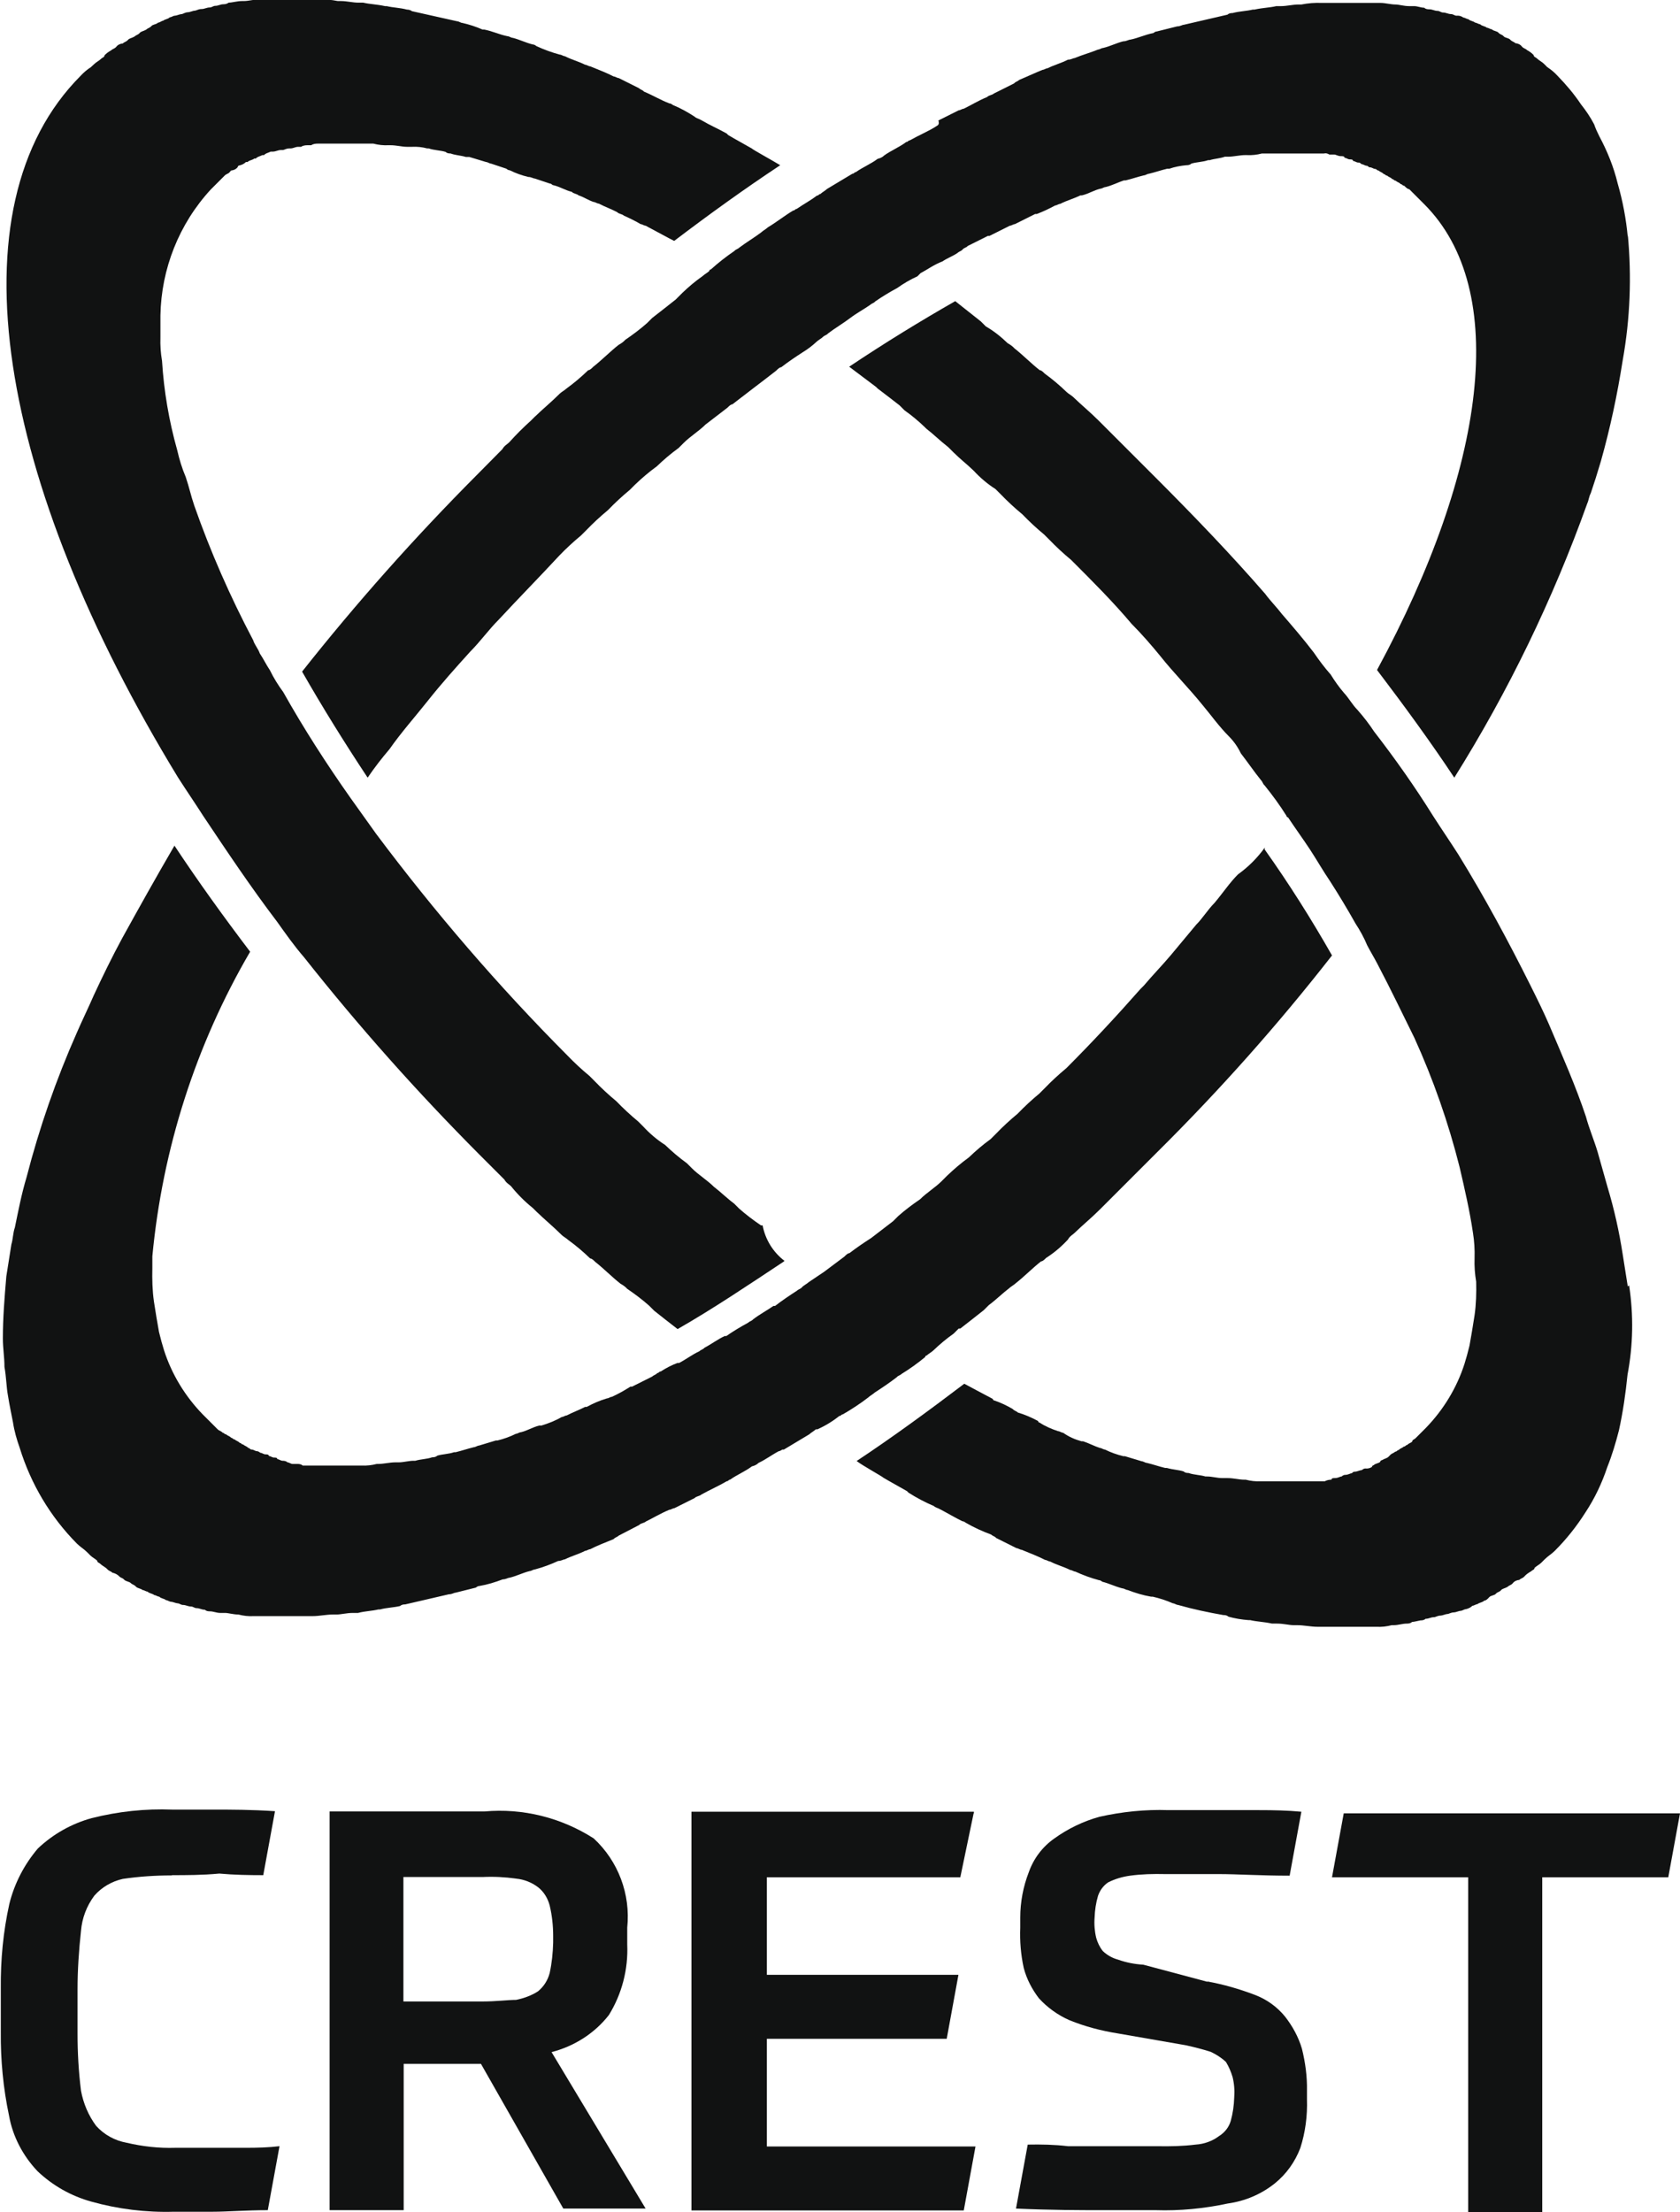 <?xml version="1.0" encoding="UTF-8"?><svg id="Capa_2" xmlns="http://www.w3.org/2000/svg" viewBox="0 0 63.05 83"><defs><style>.cls-1{fill:#111212;stroke-width:0px;}</style></defs><g id="Capa_1-2"><g id="Group_2208"><path id="Path_4157" class="cls-1" d="M29.41,47.34c-1.33.88-2.65,1.77-3.98,2.53-.32-.25-.57-.44-.88-.69l-.19-.19c-.26-.23-.54-.44-.82-.63-.07-.08-.16-.14-.25-.19-.32-.25-.63-.57-.95-.82-.06-.06-.13-.13-.19-.13-.26-.25-.53-.48-.82-.69-.06-.06-.19-.13-.25-.19-.32-.32-.63-.57-.95-.88l-.13-.13c-.3-.24-.58-.52-.82-.82-.06-.06-.19-.13-.25-.25l-.95-.95c-2.33-2.34-4.52-4.8-6.56-7.38-.38-.44-.69-.88-1.01-1.33-1.01-1.33-1.89-2.65-2.78-3.98-.32-.5-.63-.95-.95-1.45C-.06,18.12-1.89,7.77,3.03,2.84c.11-.12.24-.23.38-.32l.13-.12c.06-.06.19-.13.25-.19s.13-.06.13-.13c.07-.08.16-.14.25-.19.06-.06.13-.06.19-.13.06-.08.15-.12.25-.13.06-.06.13-.06.19-.13s.13-.06.25-.13c.06-.06.13-.06.19-.13s.13-.06.25-.13c.06-.06.13-.06.19-.13s.19-.06.25-.13c.07,0,.13-.07.19-.07.06-.06.19-.06.25-.13.06,0,.13-.06.19-.06s.19-.06.25-.06.13-.07.25-.07c.06,0,.19-.06.25-.06s.13-.06.25-.06.19-.06.32-.06c.06,0,.13-.06.19-.06.13,0,.19-.06.32-.06.07,0,.14-.02.19-.06.13,0,.32-.06.5-.06h.06c.19,0,.38-.06.57-.06h2.21c.25-.01.51.01.76.06h.13c.19,0,.44.06.63.06h.19c.25.06.5.06.82.13h.06c.25.06.5.06.76.13.07,0,.14.02.19.06l1.7.38c.06,0,.13.06.19.06.26.06.51.14.76.25h.06c.32.06.57.19.88.25.06,0,.13.06.19.06.25.06.5.19.76.25.05,0,.09.03.13.06.28.13.58.24.88.32.06,0,.13.06.19.06.25.13.5.19.76.32.06,0,.13.06.19.06.32.13.63.25.88.38.06,0,.13.06.19.06l.76.38c.06.06.13.06.19.13.32.13.63.32.95.44.05,0,.09.03.13.06.29.12.56.27.82.44.06.06.13.06.25.13.32.19.63.32.95.5l.06.06c.32.19.57.32.88.5.06.06.76.44,1.07.63-1.33.88-2.65,1.83-3.98,2.84-.13-.06-.82-.44-1.07-.57-.06,0-.13-.06-.19-.06-.2-.12-.41-.22-.63-.32-.06-.06-.19-.06-.25-.13-.25-.13-.44-.19-.69-.32-.06,0-.13-.06-.19-.06-.19-.06-.38-.19-.57-.25-.06-.06-.19-.06-.25-.13-.25-.06-.44-.19-.69-.25-.06,0-.06-.06-.13-.06l-.57-.19c-.06,0-.13-.06-.25-.06-.24-.06-.47-.14-.69-.25q-.06,0-.13-.06l-.57-.19c-.06,0-.13-.06-.19-.06-.19-.06-.44-.13-.63-.19h-.13c-.19-.06-.38-.06-.57-.13-.07,0-.14-.01-.19-.06-.19-.06-.44-.06-.63-.13h-.06c-.18-.05-.38-.07-.57-.06h-.19c-.19,0-.38-.06-.63-.06h-.06c-.19.01-.38-.01-.57-.06h-2.08c-.09,0-.18.01-.25.06h-.13c-.09,0-.18.01-.25.06h-.13c-.06,0-.19.06-.25.06h-.06c-.13,0-.19.06-.25.06h-.06c-.13,0-.19.06-.32.06h-.07c-.13.06-.19.06-.25.13h-.06c-.13.06-.19.06-.25.13h-.06c-.06.06-.19.06-.25.13h-.06c-.07.07-.16.11-.25.13-.03,0-.06.03-.06.06,0,0,0,0,0,0-.06.08-.15.12-.25.13l-.06.07c-.06.06-.13.06-.19.13l-.13.13-.13.13-.19.19-.06.06c-1.19,1.29-1.86,2.98-1.89,4.73v.82c-.01.3.01.59.06.88.07,1.13.26,2.25.57,3.35.08.35.18.68.32,1.01.13.38.19.69.32,1.07.61,1.74,1.35,3.42,2.21,5.05.06.19.19.32.25.5.13.19.25.44.38.63.14.29.31.56.5.82.77,1.37,1.62,2.69,2.53,3.98l.95,1.33c2.2,2.94,4.6,5.73,7.19,8.33.26.27.53.52.82.76l.19.19c.26.27.53.52.82.76.26.27.53.52.82.76l.19.19c.24.26.52.5.82.69.26.25.53.48.82.69l.19.19c.25.25.57.44.82.69.25.19.5.44.76.63l.19.19c.26.23.54.44.82.63h.06c.1.53.39,1,.82,1.33M61.09,48.27c-.06-.38-.13-.82-.19-1.2-.13-.85-.32-1.7-.57-2.53l-.37-1.31c-.13-.44-.32-.88-.44-1.33-.38-1.14-.88-2.27-1.39-3.47-.19-.44-.44-.95-.69-1.45-.82-1.64-1.7-3.28-2.71-4.92-.32-.5-.63-.95-.95-1.45-.68-1.09-1.42-2.14-2.21-3.16-.19-.29-.4-.56-.63-.82-.19-.19-.32-.44-.5-.63-.19-.22-.35-.45-.5-.69-.23-.26-.44-.54-.63-.82-.38-.5-.82-1.01-1.2-1.45-.19-.25-.44-.5-.63-.76-1.26-1.45-2.65-2.9-4.1-4.35l-.95-.95-.25-.25-.82-.82-.13-.13c-.32-.32-.63-.57-.95-.88-.06-.06-.19-.13-.25-.19-.26-.25-.53-.48-.82-.69-.06-.06-.13-.13-.19-.13-.32-.25-.63-.57-.95-.82-.07-.08-.16-.14-.25-.19-.25-.24-.52-.46-.82-.63l-.19-.19-.96-.76c-1.33.76-2.65,1.57-3.98,2.46l1.01.76.06.06c.25.19.5.38.82.63l.19.19c.27.19.52.4.76.63l.06.06c.25.19.5.44.82.69l.19.19c.25.25.5.44.76.69.24.26.52.5.82.69l.19.19c.26.27.53.52.82.76.26.27.53.52.82.76l.19.19c.26.27.53.52.82.76.82.82,1.58,1.58,2.27,2.4.38.38.76.82,1.07,1.2.5.63,1.07,1.2,1.58,1.83.32.38.63.82,1.01,1.2.18.18.33.4.44.63.25.32.5.69.76,1.01.06.06.06.13.13.19.29.36.57.74.82,1.14,0,.03.03.06.06.06,0,0,0,0,0,0,.25.38.57.82.82,1.2s.5.82.76,1.2c.32.5.63,1.01.95,1.58.17.26.32.53.44.82.13.25.25.44.38.69.5.95.95,1.89,1.39,2.78.71,1.56,1.28,3.19,1.7,4.86.19.82.38,1.64.5,2.46.05.31.07.63.06.95-.01.3.01.59.06.88.01.42,0,.84-.06,1.26-.06.38-.13.82-.19,1.14-.06.25-.13.5-.19.69-.29.9-.79,1.72-1.45,2.4l-.25.25-.13.13c-.06.06-.13.06-.13.13-.06.06-.13.06-.19.13-.06,0-.06.06-.13.06-.06.06-.13.06-.19.13-.06,0-.06.06-.13.06-.06.06-.13.06-.19.13l-.06.06c-.06.06-.13.06-.25.13-.03,0-.06.03-.06.06,0,0,0,0,0,0-.06.06-.19.06-.25.13-.03,0-.06.03-.06.06,0,0,0,0,0,0-.07.05-.16.07-.25.06q-.06,0-.13.06c-.06,0-.19.06-.25.06s-.06,0-.13.06c-.06,0-.13.06-.25.06q-.06,0-.13.06c-.06,0-.13.06-.25.06-.06,0-.13,0-.13.06-.09,0-.18.02-.25.06h-2.4c-.19.01-.38-.01-.57-.06h-.06c-.19,0-.38-.06-.63-.06h-.19c-.19,0-.38-.06-.57-.06h-.06c-.19-.06-.44-.06-.63-.13-.07,0-.14-.01-.19-.06-.19-.06-.38-.06-.63-.13h-.06c-.25-.06-.44-.13-.69-.19-.06,0-.13-.06-.19-.06-.19-.06-.44-.13-.63-.19h-.06c-.24-.06-.47-.14-.69-.25-.06,0-.13-.06-.19-.06-.19-.06-.44-.19-.63-.25h-.06c-.25-.07-.48-.17-.69-.32-.06,0-.13-.06-.19-.06-.24-.08-.48-.18-.69-.32-.03,0-.06-.03-.06-.06,0,0,0,0,0,0-.24-.13-.49-.24-.76-.32-.06-.06-.13-.06-.19-.13-.22-.13-.45-.24-.69-.32-.03,0-.06-.03-.06-.06,0,0,0,0,0,0-.25-.13-1.07-.57-1.07-.57-1.33,1.01-2.71,2.02-4.04,2.9.25.19.95.57,1.01.63.32.19.57.32.88.5l.06.06c.3.19.62.36.95.5.06.06.13.06.25.13.25.13.57.32.82.44.05,0,.09.03.13.06.3.17.62.32.95.44.06.06.13.06.19.13l.76.38c.06,0,.13.06.19.06.32.13.63.25.88.38.06,0,.13.06.19.06.25.13.5.19.76.32.06,0,.13.06.19.06.28.13.58.24.88.32.05,0,.09.03.13.06.25.06.5.19.76.25.06,0,.13.06.19.06.29.11.58.2.88.25h.06c.26.06.51.14.76.25.06,0,.13.06.19.06.56.16,1.13.28,1.7.38.07,0,.14.01.19.06.25.07.5.11.76.13h.06c.25.06.5.06.82.13h.19c.25,0,.44.06.63.06h.13c.25,0,.5.06.76.06h2.21c.19.01.38-.01.57-.06h.07c.19,0,.32-.06.5-.06.07,0,.14-.01.19-.06.11-.01.21-.04.32-.06.07,0,.14-.01.19-.06.13,0,.19-.06.32-.06.06,0,.13-.06.25-.06.06,0,.19-.06.25-.06s.13-.06.25-.06c.06,0,.19-.06.25-.06s.13-.06.19-.06c.09-.02.18-.06.25-.13.06,0,.13-.06.19-.06.06-.06.19-.06.25-.13.06,0,.13-.06.19-.13s.19-.06.25-.13.13-.06.19-.13.13-.06.25-.13c.06-.06.13-.06.19-.13.06-.08.15-.12.25-.13.06-.06.13-.06.19-.13.07-.08.16-.14.25-.19.06-.06.13-.06.13-.13.06-.06.19-.13.25-.19l.13-.13c.13-.13.25-.19.38-.32.44-.44.82-.92,1.15-1.44.35-.53.62-1.1.82-1.7.18-.45.32-.92.44-1.39.15-.69.25-1.38.32-2.08.21-1.1.23-2.23.06-3.35"/><path id="Path_4158" class="cls-1" d="M47.46,31.87c.91,1.28,1.75,2.61,2.53,3.98-2.03,2.6-4.22,5.06-6.56,7.38l-.95.95-.25.25-.82.82-.13.13c-.32.32-.63.57-.95.88-.06.06-.19.13-.25.25-.24.26-.52.5-.82.69-.06.06-.13.13-.19.13-.32.25-.63.57-.95.82-.06.06-.19.13-.25.19-.25.19-.5.44-.76.63l-.19.19c-.32.25-.63.5-.88.69h-.06l-.19.19c-.27.19-.52.4-.76.63-.06.06-.19.13-.25.19-.03,0-.06.03-.06.06,0,0,0,0,0,0h0c-.28.23-.57.44-.88.63-.06.06-.13.06-.19.13-.26.2-.54.39-.82.57-.06.06-.19.13-.25.19-.3.23-.62.44-.95.63-.06,0-.06.06-.13.06-.25.2-.53.37-.82.5h-.06c-.06.06-.19.13-.25.19l-.95.57h-.06s-.08.06-.13.06c-.25.13-.5.32-.76.44-.07.07-.16.11-.25.13-.25.19-.57.32-.82.5-.06,0-.06.06-.13.06-.32.19-.63.32-.95.5-.06.06-.19.06-.25.13l-.76.38c-.06,0-.13.06-.19.06-.32.13-.63.32-.88.44-.06.06-.19.06-.25.13l-.77.4c-.06.06-.13.06-.19.13-.32.13-.63.25-.88.38-.06,0-.13.06-.19.06-.25.13-.5.19-.76.32-.06,0-.13.06-.25.06-.28.13-.58.24-.88.32-.06,0-.13.06-.19.06-.25.06-.5.19-.76.25-.06,0-.13.06-.25.06-.29.11-.58.2-.88.25q-.06,0-.13.06l-.76.19c-.06,0-.13.06-.25.06-.25.06-.57.13-.82.19s-.57.13-.82.19c-.07,0-.14.01-.19.06-.25.06-.5.06-.76.13h-.06c-.25.06-.5.06-.76.13h-.19c-.25,0-.44.06-.63.06h-.13c-.25,0-.5.06-.76.06h-2.21c-.19.01-.38-.01-.57-.06-.19,0-.38-.06-.5-.06h-.19c-.13,0-.25-.06-.38-.06-.07,0-.14-.01-.19-.06-.13,0-.19-.06-.32-.06-.06,0-.13-.06-.19-.06-.13,0-.19-.06-.32-.06-.06,0-.13-.06-.19-.06s-.19-.06-.25-.06-.13-.06-.19-.06c-.06-.06-.19-.06-.25-.13-.06,0-.13-.06-.19-.06-.06-.06-.19-.06-.25-.13-.06,0-.13-.06-.19-.06-.06-.06-.19-.06-.25-.13s-.13-.07-.19-.13-.19-.06-.25-.13-.13-.06-.19-.13c-.07-.07-.16-.11-.25-.13-.06-.06-.13-.06-.19-.13s-.19-.13-.25-.19-.13-.06-.13-.13c-.06-.06-.19-.13-.25-.19l-.13-.13c-.13-.13-.25-.19-.38-.32-1-1.01-1.73-2.24-2.15-3.6-.11-.31-.2-.62-.25-.95-.06-.32-.13-.63-.19-1.01-.06-.32-.06-.69-.13-1.07,0-.38-.06-.69-.06-1.07,0-.76.06-1.51.13-2.33.06-.38.13-.82.19-1.2.06-.19.06-.44.13-.63.13-.63.25-1.26.44-1.89.48-1.86,1.11-3.67,1.89-5.43.19-.44.44-.95.63-1.39.32-.69.69-1.45,1.07-2.15.63-1.14,1.26-2.27,1.96-3.47.88,1.33,1.83,2.65,2.84,3.98-2.04,3.49-3.29,7.4-3.67,11.43v.44c-.01.42,0,.84.06,1.26.06.38.13.82.19,1.14.06.25.13.5.19.69.29.9.79,1.72,1.45,2.4l.25.25.06.06.19.19.06.06c.06.06.13.06.19.13.06,0,.06.06.13.06.06.06.13.06.19.13.06,0,.06.06.13.06.06.06.13.06.19.13.06,0,.06.06.13.06.06.06.13.06.19.13.06,0,.06.06.13.06s.13.06.19.06c.05,0,.09.03.13.06.06,0,.13.06.19.06s.13,0,.13.06c.06,0,.13.06.19.06s.13,0,.13.06c.06,0,.13.06.19.06.07,0,.14.01.19.06.06,0,.13.06.19.06h.19c.07,0,.14.01.19.06h2.21c.19.01.38-.01.57-.06h.06c.19,0,.44-.06.63-.06h.13c.19,0,.38-.06.57-.06h.06c.19-.06.44-.06.63-.13.07,0,.14-.01.19-.06.19-.06.44-.06.63-.13h.06c.25-.06.44-.13.69-.19.06,0,.13-.06.19-.06.19-.06.44-.13.63-.19h.06c.24-.06.47-.14.69-.25.06,0,.13-.06.19-.06.25-.06.44-.19.69-.25h.08c.26-.08.52-.18.76-.32.06,0,.13-.06.19-.06.25-.13.44-.19.69-.32h.06c.24-.13.49-.24.76-.32.06,0,.13-.06.19-.06.24-.11.47-.24.69-.38h.06l.76-.38c.06-.06.13-.06.19-.13.06,0,.06-.06.13-.06.2-.13.41-.24.63-.32h.06c.25-.13.5-.32.76-.44h0c.06-.06.13-.06.19-.13.25-.13.5-.32.76-.44h.06c.26-.18.54-.35.82-.5.06-.06.13-.06.19-.13.25-.19.5-.32.76-.5h.06c.26-.2.54-.39.82-.57.06-.06.13-.06.19-.13s.19-.13.25-.19h0l.58-.39.76-.57c.06-.06.13-.13.19-.13.26-.2.54-.39.82-.57.25-.19.57-.44.82-.63l.19-.19c.26-.23.54-.44.82-.63.25-.25.57-.44.82-.69l.19-.19c.26-.25.53-.48.82-.69.26-.25.53-.48.82-.69l.19-.19c.26-.27.53-.52.82-.76.26-.27.53-.52.82-.76l.19-.19c.26-.27.53-.52.82-.76.95-.95,1.89-1.96,2.78-2.97l.13-.13c.32-.38.69-.76,1.01-1.14l.95-1.14c.25-.25.44-.57.69-.82.32-.38.57-.76.88-1.07.39-.28.73-.62,1.01-1.01M61.09,8.9c-.06-.68-.19-1.36-.38-2.02-.15-.62-.39-1.21-.69-1.77-.07-.14-.14-.29-.19-.44-.14-.27-.31-.52-.5-.76-.26-.39-.56-.74-.88-1.07-.11-.12-.24-.23-.38-.32l-.13-.13c-.06-.06-.19-.13-.25-.19s-.13-.06-.13-.13c-.07-.08-.16-.14-.25-.19-.06-.06-.13-.06-.19-.13-.06-.08-.15-.12-.25-.13-.06-.06-.13-.06-.19-.13s-.19-.06-.25-.13-.13-.06-.19-.13-.19-.06-.25-.13c-.06,0-.13-.06-.19-.06-.06-.06-.19-.06-.25-.13-.06,0-.13-.06-.19-.06-.06-.06-.19-.06-.25-.13-.06,0-.13-.06-.19-.06-.08-.06-.17-.08-.26-.07-.06,0-.13-.06-.19-.06-.13,0-.19-.06-.32-.06-.06,0-.13-.06-.19-.06-.13,0-.19-.06-.32-.06-.07,0-.14-.01-.19-.06-.13,0-.25-.06-.38-.06h-.19c-.19,0-.38-.06-.5-.06-.19,0-.38-.06-.57-.06h-2.21c-.25-.01-.51.01-.76.06h-.12c-.19,0-.44.06-.63.06h-.19c-.25.06-.5.06-.82.13h-.06c-.25.06-.5.06-.76.13-.07,0-.14.01-.19.06-.25.06-.57.13-.82.19s-.57.13-.82.19c-.06,0-.13.06-.25.06l-.76.19q-.06,0-.13.06c-.32.06-.57.19-.88.25-.06,0-.13.06-.25.06-.25.06-.5.19-.76.25-.06,0-.13.06-.19.06-.32.13-.57.19-.88.32-.06,0-.13.06-.25.06-.25.13-.5.19-.76.32-.06,0-.13.06-.19.06-.32.13-.57.25-.88.38-.06.06-.13.06-.19.13l-.76.38c-.06.06-.19.06-.25.13-.32.13-.63.32-.88.44-.06,0-.13.06-.19.06l-.76.38c.06.19-.06.19-.13.25-.32.19-.63.32-.95.5-.06,0-.06.06-.13.06-.25.19-.57.32-.82.5-.07.07-.16.11-.25.13-.25.19-.57.32-.82.5-.06,0-.06.06-.13.06l-.95.57c-.06.06-.19.13-.25.19-.06,0-.06.06-.13.06-.25.19-.5.32-.76.5-.06,0-.06.06-.13.06-.32.19-.63.44-.95.63-.06.06-.19.13-.25.19-.25.19-.57.38-.82.57-.06.06-.13.06-.19.13-.31.21-.6.44-.88.69-.03,0-.06.03-.06.06,0,0,0,0,0,0-.06.06-.19.13-.25.19-.27.19-.52.4-.76.63l-.19.19-.06.06c-.32.25-.63.5-.88.69l-.19.19c-.26.23-.54.44-.82.63-.07.08-.16.14-.25.19-.32.25-.63.57-.95.82-.06.06-.13.13-.19.13-.26.25-.53.48-.82.69-.06.06-.19.13-.25.19-.32.32-.63.57-.95.88l-.13.13c-.29.26-.56.53-.82.82-.06.06-.19.13-.25.25l-.96.97c-2.33,2.34-4.52,4.8-6.56,7.38.76,1.33,1.58,2.65,2.46,3.98.25-.37.53-.73.82-1.07.44-.63.95-1.2,1.45-1.83s1.01-1.2,1.58-1.83c.38-.38.69-.82,1.07-1.2.76-.82,1.51-1.58,2.27-2.4.26-.27.53-.52.82-.76l.19-.19c.26-.27.53-.52.82-.76.26-.27.53-.52.82-.76l.19-.19c.26-.25.53-.48.82-.69.26-.25.53-.48.82-.69l.19-.19c.25-.25.57-.44.82-.69.25-.19.57-.44.82-.63.06-.06.13-.13.19-.13.25-.19.57-.44.82-.63s.5-.38.82-.63c.06-.06.13-.13.19-.13.26-.2.54-.39.82-.57.18-.11.35-.24.5-.38.06-.06.19-.13.25-.19s.13-.06.19-.13c.25-.19.57-.38.82-.57.25-.19.5-.32.76-.5.06-.06.13-.06.19-.13.26-.18.54-.35.82-.5.24-.17.49-.32.76-.44l.06-.06.06-.06c.25-.13.5-.32.82-.44.19-.13.38-.19.57-.32.06-.06.13-.06.19-.13s.13-.06.19-.13l.76-.38h.06l.76-.38c.06,0,.13-.06.19-.06l.76-.38h.06c.24-.09.47-.2.69-.32.06,0,.13-.06.19-.06.25-.13.5-.19.76-.32h.06c.25-.06.44-.19.69-.25.06,0,.13-.06.19-.06.25-.06.5-.19.69-.25h.06c.25-.06.44-.13.69-.19.06,0,.13-.06.19-.06.25-.06.44-.13.69-.19h.08c.2-.07.42-.11.63-.13.07,0,.14-.01.19-.06.19-.06.44-.06.63-.13h.06c.19-.06.38-.06.57-.13h.13c.19,0,.44-.06.63-.06h.06c.19.01.38-.01.57-.06h2.33c.07-.02.14,0,.2.04h.19c.06,0,.13.06.25.06.06,0,.13,0,.13.06.06,0,.13.06.19.06s.13,0,.13.06c.06,0,.13.06.19.06s.06,0,.13.06c.06,0,.13.06.19.06s.06.06.13.06.13.06.19.06.06.06.13.06c.06.06.13.06.19.13.06,0,.06.06.13.06.06.06.13.06.19.13.06,0,.06.06.13.06.06.06.13.06.19.13.06,0,.06.06.13.06.06.06.13.13.19.13l.06.06.19.19.06.06.25.25c3.22,3.22,2.33,9.91-1.77,17.48,1.01,1.33,2.02,2.71,2.9,4.04,2.03-3.24,3.7-6.69,4.99-10.29.06-.13.06-.25.13-.38.13-.38.25-.76.38-1.2.35-1.24.62-2.51.82-3.79.28-1.56.34-3.15.19-4.73"/><path id="Path_4159" class="cls-1" d="M6.44,70.37c-.61,0-1.22.04-1.83.13-.41.09-.79.31-1.07.63-.29.39-.46.84-.5,1.32-.08.73-.13,1.47-.13,2.21v1.64c0,.72.04,1.43.13,2.15.09.48.28.93.57,1.32.3.33.7.55,1.14.63.6.14,1.21.21,1.83.19h2.65c.42,0,.84-.01,1.26-.06l-.44,2.4c-.82,0-1.52.06-2.08.06h-1.45c-1.04.03-2.09-.1-3.09-.38-.76-.21-1.45-.6-2.02-1.14-.55-.58-.93-1.3-1.07-2.08-.22-1.04-.32-2.1-.31-3.15v-1.64c-.01-1.06.09-2.12.32-3.16.19-.77.56-1.48,1.07-2.08.57-.54,1.26-.93,2.02-1.14.99-.25,2.01-.36,3.03-.32h1.58c.57,0,1.39,0,2.27.06l-.44,2.4c-.55,0-1.1-.01-1.65-.06-.63.06-1.26.06-1.77.06"/><path id="Path_4160" class="cls-1" d="M18.05,77.44h-2.9v5.49h-2.78v-14.96h5.81c1.44-.13,2.88.23,4.1,1.01.92.85,1.39,2.09,1.26,3.35v.63c.04.93-.2,1.86-.69,2.65-.54.69-1.3,1.17-2.15,1.39l3.53,5.87h-3.09l-3.09-5.43ZM20.76,72.64c0-.38-.04-.76-.13-1.14-.07-.27-.22-.52-.44-.69-.24-.18-.52-.29-.82-.32-.42-.06-.84-.08-1.26-.06h-2.97v4.67h2.97c.5,0,.95-.06,1.26-.06.29-.06.57-.16.82-.32.22-.18.37-.42.44-.69.08-.37.12-.75.13-1.14v-.25Z"/><path id="Path_4161" class="cls-1" d="M36.54,68.04l-.5,2.4h-7.26v3.66h7.19l-.44,2.4h-6.75v4.04h7.83l-.44,2.4h-10.22v-14.96h10.6v.06Z"/><path id="Path_4162" class="cls-1" d="M45.32,74.35c.6.11,1.19.28,1.77.5.45.17.84.45,1.14.82.28.36.5.76.63,1.2.13.52.2,1.05.19,1.58v.32c.02.62-.06,1.24-.25,1.83-.2.52-.52.97-.95,1.32-.51.41-1.12.67-1.77.76-.89.19-1.8.28-2.71.25h-2.02c-.82,0-1.89,0-3.22-.06l.44-2.4c.51-.01,1.01,0,1.51.06h3.34c.48.01.97,0,1.45-.06.32-.02.63-.13.88-.32.21-.13.37-.33.44-.57.08-.29.12-.58.13-.88.02-.25,0-.51-.06-.76-.06-.2-.14-.39-.25-.57-.17-.16-.36-.28-.57-.38-.31-.1-.63-.18-.95-.25l-2.53-.44c-.63-.1-1.24-.26-1.83-.5-.43-.19-.82-.47-1.14-.82-.26-.34-.46-.72-.57-1.14-.11-.5-.15-1.01-.13-1.51v-.38c0-.58.11-1.16.32-1.7.18-.51.51-.95.95-1.26.51-.37,1.09-.65,1.7-.82.85-.19,1.72-.28,2.59-.25h3.41c.53,0,1.05.01,1.58.06l-.44,2.4c-1.07,0-1.96-.06-2.65-.06h-2.02c-.44-.01-.89,0-1.32.06-.29.04-.56.12-.82.25-.18.12-.31.3-.38.5-.08.27-.12.54-.13.82-.02.25,0,.51.06.76.05.18.13.35.25.5.16.15.35.26.57.32.31.11.62.17.95.19l2.4.64Z"/><path id="Path_4163" class="cls-1" d="M63.05,68.04l-.44,2.4h-4.73v12.56h-2.78v-12.56h-5.11l.44-2.4h12.62Z"/></g></g></svg>